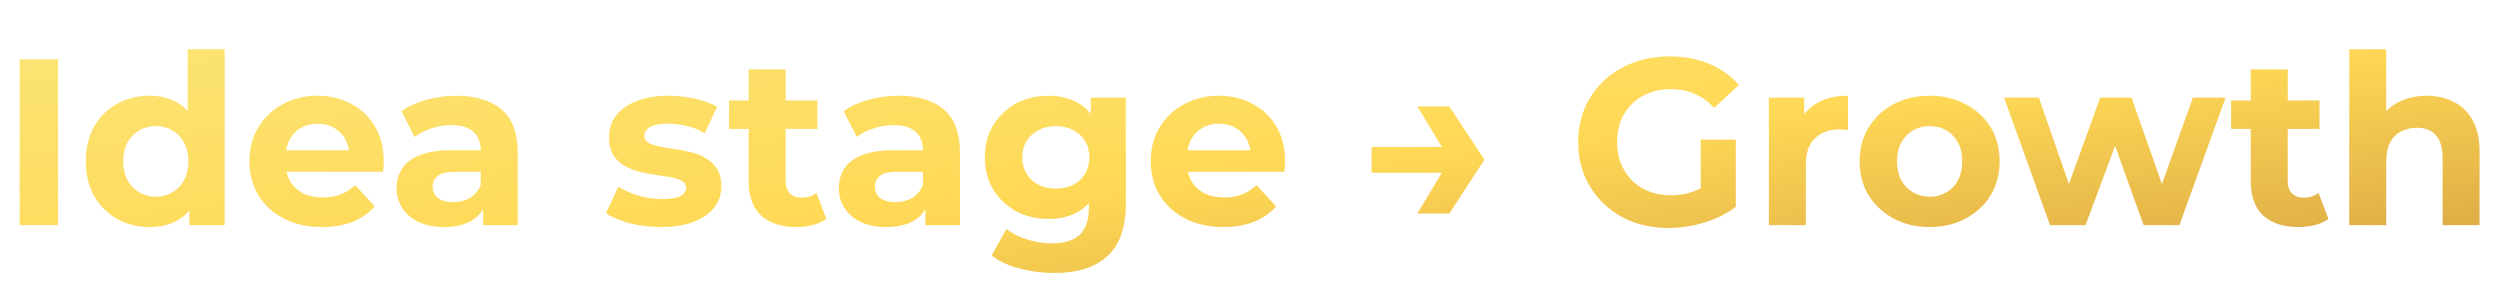 <?xml version="1.0" encoding="UTF-8"?> <svg xmlns="http://www.w3.org/2000/svg" width="211" height="24" viewBox="0 0 211 24" fill="none"><path d="M1.66 19V5H4.9V19H1.66ZM12.623 19.16C11.609 19.16 10.696 18.933 9.883 18.48C9.069 18.013 8.422 17.367 7.942 16.54C7.476 15.713 7.242 14.74 7.242 13.62C7.242 12.487 7.476 11.507 7.942 10.68C8.422 9.853 9.069 9.213 9.883 8.76C10.696 8.307 11.609 8.08 12.623 8.08C13.529 8.08 14.322 8.28 15.002 8.68C15.682 9.08 16.209 9.687 16.582 10.5C16.956 11.313 17.142 12.353 17.142 13.62C17.142 14.873 16.962 15.913 16.602 16.74C16.242 17.553 15.723 18.16 15.043 18.56C14.376 18.96 13.569 19.16 12.623 19.16ZM13.162 16.6C13.669 16.6 14.129 16.48 14.543 16.24C14.956 16 15.283 15.66 15.523 15.22C15.776 14.767 15.902 14.233 15.902 13.62C15.902 12.993 15.776 12.46 15.523 12.02C15.283 11.58 14.956 11.24 14.543 11C14.129 10.76 13.669 10.64 13.162 10.64C12.643 10.64 12.176 10.76 11.762 11C11.349 11.24 11.016 11.58 10.762 12.02C10.523 12.46 10.402 12.993 10.402 13.62C10.402 14.233 10.523 14.767 10.762 15.22C11.016 15.66 11.349 16 11.762 16.24C12.176 16.48 12.643 16.6 13.162 16.6ZM15.982 19V16.8L16.043 13.6L15.842 10.42V4.16H18.962V19H15.982ZM27.19 19.16C25.963 19.16 24.884 18.92 23.95 18.44C23.03 17.96 22.317 17.307 21.81 16.48C21.303 15.64 21.05 14.687 21.05 13.62C21.05 12.54 21.297 11.587 21.79 10.76C22.297 9.92 22.983 9.267 23.85 8.8C24.717 8.32 25.697 8.08 26.79 8.08C27.843 8.08 28.79 8.307 29.63 8.76C30.483 9.2 31.157 9.84 31.65 10.68C32.144 11.507 32.39 12.5 32.39 13.66C32.39 13.78 32.383 13.92 32.37 14.08C32.357 14.227 32.343 14.367 32.33 14.5H23.59V12.68H30.69L29.49 13.22C29.49 12.66 29.377 12.173 29.15 11.76C28.924 11.347 28.61 11.027 28.21 10.8C27.81 10.56 27.343 10.44 26.81 10.44C26.277 10.44 25.803 10.56 25.39 10.8C24.99 11.027 24.677 11.353 24.45 11.78C24.224 12.193 24.11 12.687 24.11 13.26V13.74C24.11 14.327 24.237 14.847 24.49 15.3C24.757 15.74 25.123 16.08 25.59 16.32C26.07 16.547 26.63 16.66 27.27 16.66C27.843 16.66 28.343 16.573 28.77 16.4C29.21 16.227 29.61 15.967 29.97 15.62L31.63 17.42C31.137 17.98 30.517 18.413 29.77 18.72C29.023 19.013 28.163 19.16 27.19 19.16ZM40.774 19V16.9L40.574 16.44V12.68C40.574 12.013 40.368 11.493 39.954 11.12C39.554 10.747 38.934 10.56 38.094 10.56C37.521 10.56 36.954 10.653 36.394 10.84C35.848 11.013 35.381 11.253 34.994 11.56L33.874 9.38C34.461 8.967 35.168 8.647 35.994 8.42C36.821 8.193 37.661 8.08 38.514 8.08C40.154 8.08 41.428 8.467 42.334 9.24C43.241 10.013 43.694 11.22 43.694 12.86V19H40.774ZM37.494 19.16C36.654 19.16 35.934 19.02 35.334 18.74C34.734 18.447 34.274 18.053 33.954 17.56C33.634 17.067 33.474 16.513 33.474 15.9C33.474 15.26 33.628 14.7 33.934 14.22C34.254 13.74 34.754 13.367 35.434 13.1C36.114 12.82 37.001 12.68 38.094 12.68H40.954V14.5H38.434C37.701 14.5 37.194 14.62 36.914 14.86C36.648 15.1 36.514 15.4 36.514 15.76C36.514 16.16 36.668 16.48 36.974 16.72C37.294 16.947 37.728 17.06 38.274 17.06C38.794 17.06 39.261 16.94 39.674 16.7C40.088 16.447 40.388 16.08 40.574 15.6L41.054 17.04C40.828 17.733 40.414 18.26 39.814 18.62C39.214 18.98 38.441 19.16 37.494 19.16ZM55.802 19.16C54.882 19.16 53.995 19.053 53.142 18.84C52.302 18.613 51.636 18.333 51.142 18L52.182 15.76C52.675 16.067 53.255 16.32 53.922 16.52C54.602 16.707 55.269 16.8 55.922 16.8C56.642 16.8 57.149 16.713 57.442 16.54C57.749 16.367 57.902 16.127 57.902 15.82C57.902 15.567 57.782 15.38 57.542 15.26C57.316 15.127 57.009 15.027 56.622 14.96C56.236 14.893 55.809 14.827 55.342 14.76C54.889 14.693 54.429 14.607 53.962 14.5C53.495 14.38 53.069 14.207 52.682 13.98C52.295 13.753 51.982 13.447 51.742 13.06C51.516 12.673 51.402 12.173 51.402 11.56C51.402 10.88 51.596 10.28 51.982 9.76C52.382 9.24 52.956 8.833 53.702 8.54C54.449 8.233 55.342 8.08 56.382 8.08C57.115 8.08 57.862 8.16 58.622 8.32C59.382 8.48 60.016 8.713 60.522 9.02L59.482 11.24C58.962 10.933 58.435 10.727 57.902 10.62C57.382 10.5 56.876 10.44 56.382 10.44C55.689 10.44 55.182 10.533 54.862 10.72C54.542 10.907 54.382 11.147 54.382 11.44C54.382 11.707 54.495 11.907 54.722 12.04C54.962 12.173 55.276 12.28 55.662 12.36C56.049 12.44 56.469 12.513 56.922 12.58C57.389 12.633 57.855 12.72 58.322 12.84C58.789 12.96 59.209 13.133 59.582 13.36C59.969 13.573 60.282 13.873 60.522 14.26C60.762 14.633 60.882 15.127 60.882 15.74C60.882 16.407 60.682 17 60.282 17.52C59.882 18.027 59.302 18.427 58.542 18.72C57.795 19.013 56.882 19.16 55.802 19.16ZM67.207 19.16C65.941 19.16 64.954 18.84 64.247 18.2C63.541 17.547 63.187 16.58 63.187 15.3V5.86H66.307V15.26C66.307 15.713 66.427 16.067 66.667 16.32C66.907 16.56 67.234 16.68 67.647 16.68C68.141 16.68 68.561 16.547 68.907 16.28L69.747 18.48C69.427 18.707 69.04 18.88 68.587 19C68.147 19.107 67.687 19.16 67.207 19.16ZM61.527 10.88V8.48H68.987V10.88H61.527ZM78.099 19V16.9L77.899 16.44V12.68C77.899 12.013 77.692 11.493 77.279 11.12C76.879 10.747 76.259 10.56 75.419 10.56C74.845 10.56 74.279 10.653 73.719 10.84C73.172 11.013 72.705 11.253 72.319 11.56L71.199 9.38C71.785 8.967 72.492 8.647 73.319 8.42C74.145 8.193 74.985 8.08 75.839 8.08C77.479 8.08 78.752 8.467 79.659 9.24C80.565 10.013 81.019 11.22 81.019 12.86V19H78.099ZM74.819 19.16C73.979 19.16 73.259 19.02 72.659 18.74C72.059 18.447 71.599 18.053 71.279 17.56C70.959 17.067 70.799 16.513 70.799 15.9C70.799 15.26 70.952 14.7 71.259 14.22C71.579 13.74 72.079 13.367 72.759 13.1C73.439 12.82 74.325 12.68 75.419 12.68H78.279V14.5H75.759C75.025 14.5 74.519 14.62 74.239 14.86C73.972 15.1 73.839 15.4 73.839 15.76C73.839 16.16 73.992 16.48 74.299 16.72C74.619 16.947 75.052 17.06 75.599 17.06C76.119 17.06 76.585 16.94 76.999 16.7C77.412 16.447 77.712 16.08 77.899 15.6L78.379 17.04C78.152 17.733 77.739 18.26 77.139 18.62C76.539 18.98 75.765 19.16 74.819 19.16ZM88.981 23.04C87.967 23.04 86.987 22.913 86.04 22.66C85.107 22.42 84.327 22.053 83.701 21.56L84.941 19.32C85.394 19.693 85.967 19.987 86.66 20.2C87.367 20.427 88.061 20.54 88.74 20.54C89.847 20.54 90.647 20.293 91.141 19.8C91.647 19.307 91.9 18.573 91.9 17.6V15.98L92.1 13.28L92.061 10.56V8.24H95.02V17.2C95.02 19.2 94.501 20.673 93.46 21.62C92.421 22.567 90.927 23.04 88.981 23.04ZM88.501 18.48C87.501 18.48 86.594 18.267 85.781 17.84C84.981 17.4 84.334 16.793 83.841 16.02C83.361 15.233 83.121 14.32 83.121 13.28C83.121 12.227 83.361 11.313 83.841 10.54C84.334 9.753 84.981 9.147 85.781 8.72C86.594 8.293 87.501 8.08 88.501 8.08C89.407 8.08 90.207 8.267 90.9 8.64C91.594 9 92.134 9.567 92.52 10.34C92.907 11.1 93.1 12.08 93.1 13.28C93.1 14.467 92.907 15.447 92.52 16.22C92.134 16.98 91.594 17.547 90.9 17.92C90.207 18.293 89.407 18.48 88.501 18.48ZM89.121 15.92C89.667 15.92 90.154 15.813 90.581 15.6C91.007 15.373 91.341 15.06 91.581 14.66C91.82 14.26 91.941 13.8 91.941 13.28C91.941 12.747 91.82 12.287 91.581 11.9C91.341 11.5 91.007 11.193 90.581 10.98C90.154 10.753 89.667 10.64 89.121 10.64C88.574 10.64 88.087 10.753 87.66 10.98C87.234 11.193 86.894 11.5 86.641 11.9C86.4 12.287 86.281 12.747 86.281 13.28C86.281 13.8 86.4 14.26 86.641 14.66C86.894 15.06 87.234 15.373 87.66 15.6C88.087 15.813 88.574 15.92 89.121 15.92ZM103.264 19.16C102.038 19.16 100.958 18.92 100.024 18.44C99.104 17.96 98.391 17.307 97.884 16.48C97.378 15.64 97.124 14.687 97.124 13.62C97.124 12.54 97.371 11.587 97.864 10.76C98.371 9.92 99.058 9.267 99.924 8.8C100.791 8.32 101.771 8.08 102.864 8.08C103.918 8.08 104.864 8.307 105.704 8.76C106.558 9.2 107.231 9.84 107.724 10.68C108.218 11.507 108.464 12.5 108.464 13.66C108.464 13.78 108.458 13.92 108.444 14.08C108.431 14.227 108.418 14.367 108.404 14.5H99.664V12.68H106.764L105.564 13.22C105.564 12.66 105.451 12.173 105.224 11.76C104.998 11.347 104.684 11.027 104.284 10.8C103.884 10.56 103.418 10.44 102.884 10.44C102.351 10.44 101.878 10.56 101.464 10.8C101.064 11.027 100.751 11.353 100.524 11.78C100.298 12.193 100.184 12.687 100.184 13.26V13.74C100.184 14.327 100.311 14.847 100.564 15.3C100.831 15.74 101.198 16.08 101.664 16.32C102.144 16.547 102.704 16.66 103.344 16.66C103.918 16.66 104.418 16.573 104.844 16.4C105.284 16.227 105.684 15.967 106.044 15.62L107.704 17.42C107.211 17.98 106.591 18.413 105.844 18.72C105.098 19.013 104.238 19.16 103.264 19.16ZM122.326 8.98L125.286 13.48L122.326 18.02H119.626L122.346 13.48L119.626 8.98H122.326ZM122.926 12.4V14.58H115.766V12.4H122.926ZM140.842 19.24C139.735 19.24 138.715 19.067 137.782 18.72C136.862 18.36 136.055 17.853 135.362 17.2C134.682 16.547 134.149 15.78 133.762 14.9C133.389 14.02 133.202 13.053 133.202 12C133.202 10.947 133.389 9.98 133.762 9.1C134.149 8.22 134.689 7.453 135.382 6.8C136.075 6.147 136.889 5.647 137.822 5.3C138.755 4.94 139.782 4.76 140.902 4.76C142.142 4.76 143.255 4.967 144.242 5.38C145.242 5.793 146.082 6.393 146.762 7.18L144.682 9.1C144.175 8.567 143.622 8.173 143.022 7.92C142.422 7.653 141.769 7.52 141.062 7.52C140.382 7.52 139.762 7.627 139.202 7.84C138.642 8.053 138.155 8.36 137.742 8.76C137.342 9.16 137.029 9.633 136.802 10.18C136.589 10.727 136.482 11.333 136.482 12C136.482 12.653 136.589 13.253 136.802 13.8C137.029 14.347 137.342 14.827 137.742 15.24C138.155 15.64 138.635 15.947 139.182 16.16C139.742 16.373 140.355 16.48 141.022 16.48C141.662 16.48 142.282 16.38 142.882 16.18C143.495 15.967 144.089 15.613 144.662 15.12L146.502 17.46C145.742 18.033 144.855 18.473 143.842 18.78C142.842 19.087 141.842 19.24 140.842 19.24ZM143.542 17.04V11.78H146.502V17.46L143.542 17.04ZM149.292 19V8.24H152.272V11.28L151.852 10.4C152.172 9.64 152.685 9.067 153.392 8.68C154.098 8.28 154.958 8.08 155.972 8.08V10.96C155.838 10.947 155.718 10.94 155.612 10.94C155.505 10.927 155.392 10.92 155.272 10.92C154.418 10.92 153.725 11.167 153.192 11.66C152.672 12.14 152.412 12.893 152.412 13.92V19H149.292ZM162.869 19.16C161.722 19.16 160.702 18.92 159.809 18.44C158.929 17.96 158.229 17.307 157.709 16.48C157.202 15.64 156.949 14.687 156.949 13.62C156.949 12.54 157.202 11.587 157.709 10.76C158.229 9.92 158.929 9.267 159.809 8.8C160.702 8.32 161.722 8.08 162.869 8.08C164.002 8.08 165.015 8.32 165.909 8.8C166.802 9.267 167.502 9.913 168.009 10.74C168.515 11.567 168.769 12.527 168.769 13.62C168.769 14.687 168.515 15.64 168.009 16.48C167.502 17.307 166.802 17.96 165.909 18.44C165.015 18.92 164.002 19.16 162.869 19.16ZM162.869 16.6C163.389 16.6 163.855 16.48 164.269 16.24C164.682 16 165.009 15.66 165.249 15.22C165.489 14.767 165.609 14.233 165.609 13.62C165.609 12.993 165.489 12.46 165.249 12.02C165.009 11.58 164.682 11.24 164.269 11C163.855 10.76 163.389 10.64 162.869 10.64C162.349 10.64 161.882 10.76 161.469 11C161.055 11.24 160.722 11.58 160.469 12.02C160.229 12.46 160.109 12.993 160.109 13.62C160.109 14.233 160.229 14.767 160.469 15.22C160.722 15.66 161.055 16 161.469 16.24C161.882 16.48 162.349 16.6 162.869 16.6ZM173.021 19L169.141 8.24H172.081L175.301 17.5H173.901L177.261 8.24H179.901L183.161 17.5H181.761L185.081 8.24H187.841L183.941 19H180.921L178.061 11.06H178.981L176.021 19H173.021ZM193.985 19.16C192.718 19.16 191.731 18.84 191.025 18.2C190.318 17.547 189.965 16.58 189.965 15.3V5.86H193.085V15.26C193.085 15.713 193.205 16.067 193.445 16.32C193.685 16.56 194.011 16.68 194.425 16.68C194.918 16.68 195.338 16.547 195.685 16.28L196.525 18.48C196.205 18.707 195.818 18.88 195.365 19C194.925 19.107 194.465 19.16 193.985 19.16ZM188.305 10.88V8.48H195.765V10.88H188.305ZM204.816 8.08C205.669 8.08 206.429 8.253 207.096 8.6C207.776 8.933 208.309 9.453 208.696 10.16C209.083 10.853 209.276 11.747 209.276 12.84V19H206.156V13.32C206.156 12.453 205.963 11.813 205.576 11.4C205.203 10.987 204.669 10.78 203.976 10.78C203.483 10.78 203.036 10.887 202.636 11.1C202.249 11.3 201.943 11.613 201.716 12.04C201.503 12.467 201.396 13.013 201.396 13.68V19H198.276V4.16H201.396V11.22L200.696 10.32C201.083 9.6 201.636 9.047 202.356 8.66C203.076 8.273 203.896 8.08 204.816 8.08Z" fill="url(#paint0_linear_737_912)"></path><defs><linearGradient id="paint0_linear_737_912" x1="0" y1="0" x2="5.437" y2="47.519" gradientUnits="userSpaceOnUse"><stop stop-color="#FBE67B"></stop><stop offset="0.553" stop-color="#FFD956"></stop><stop offset="1" stop-color="#D4A041"></stop></linearGradient></defs></svg> 